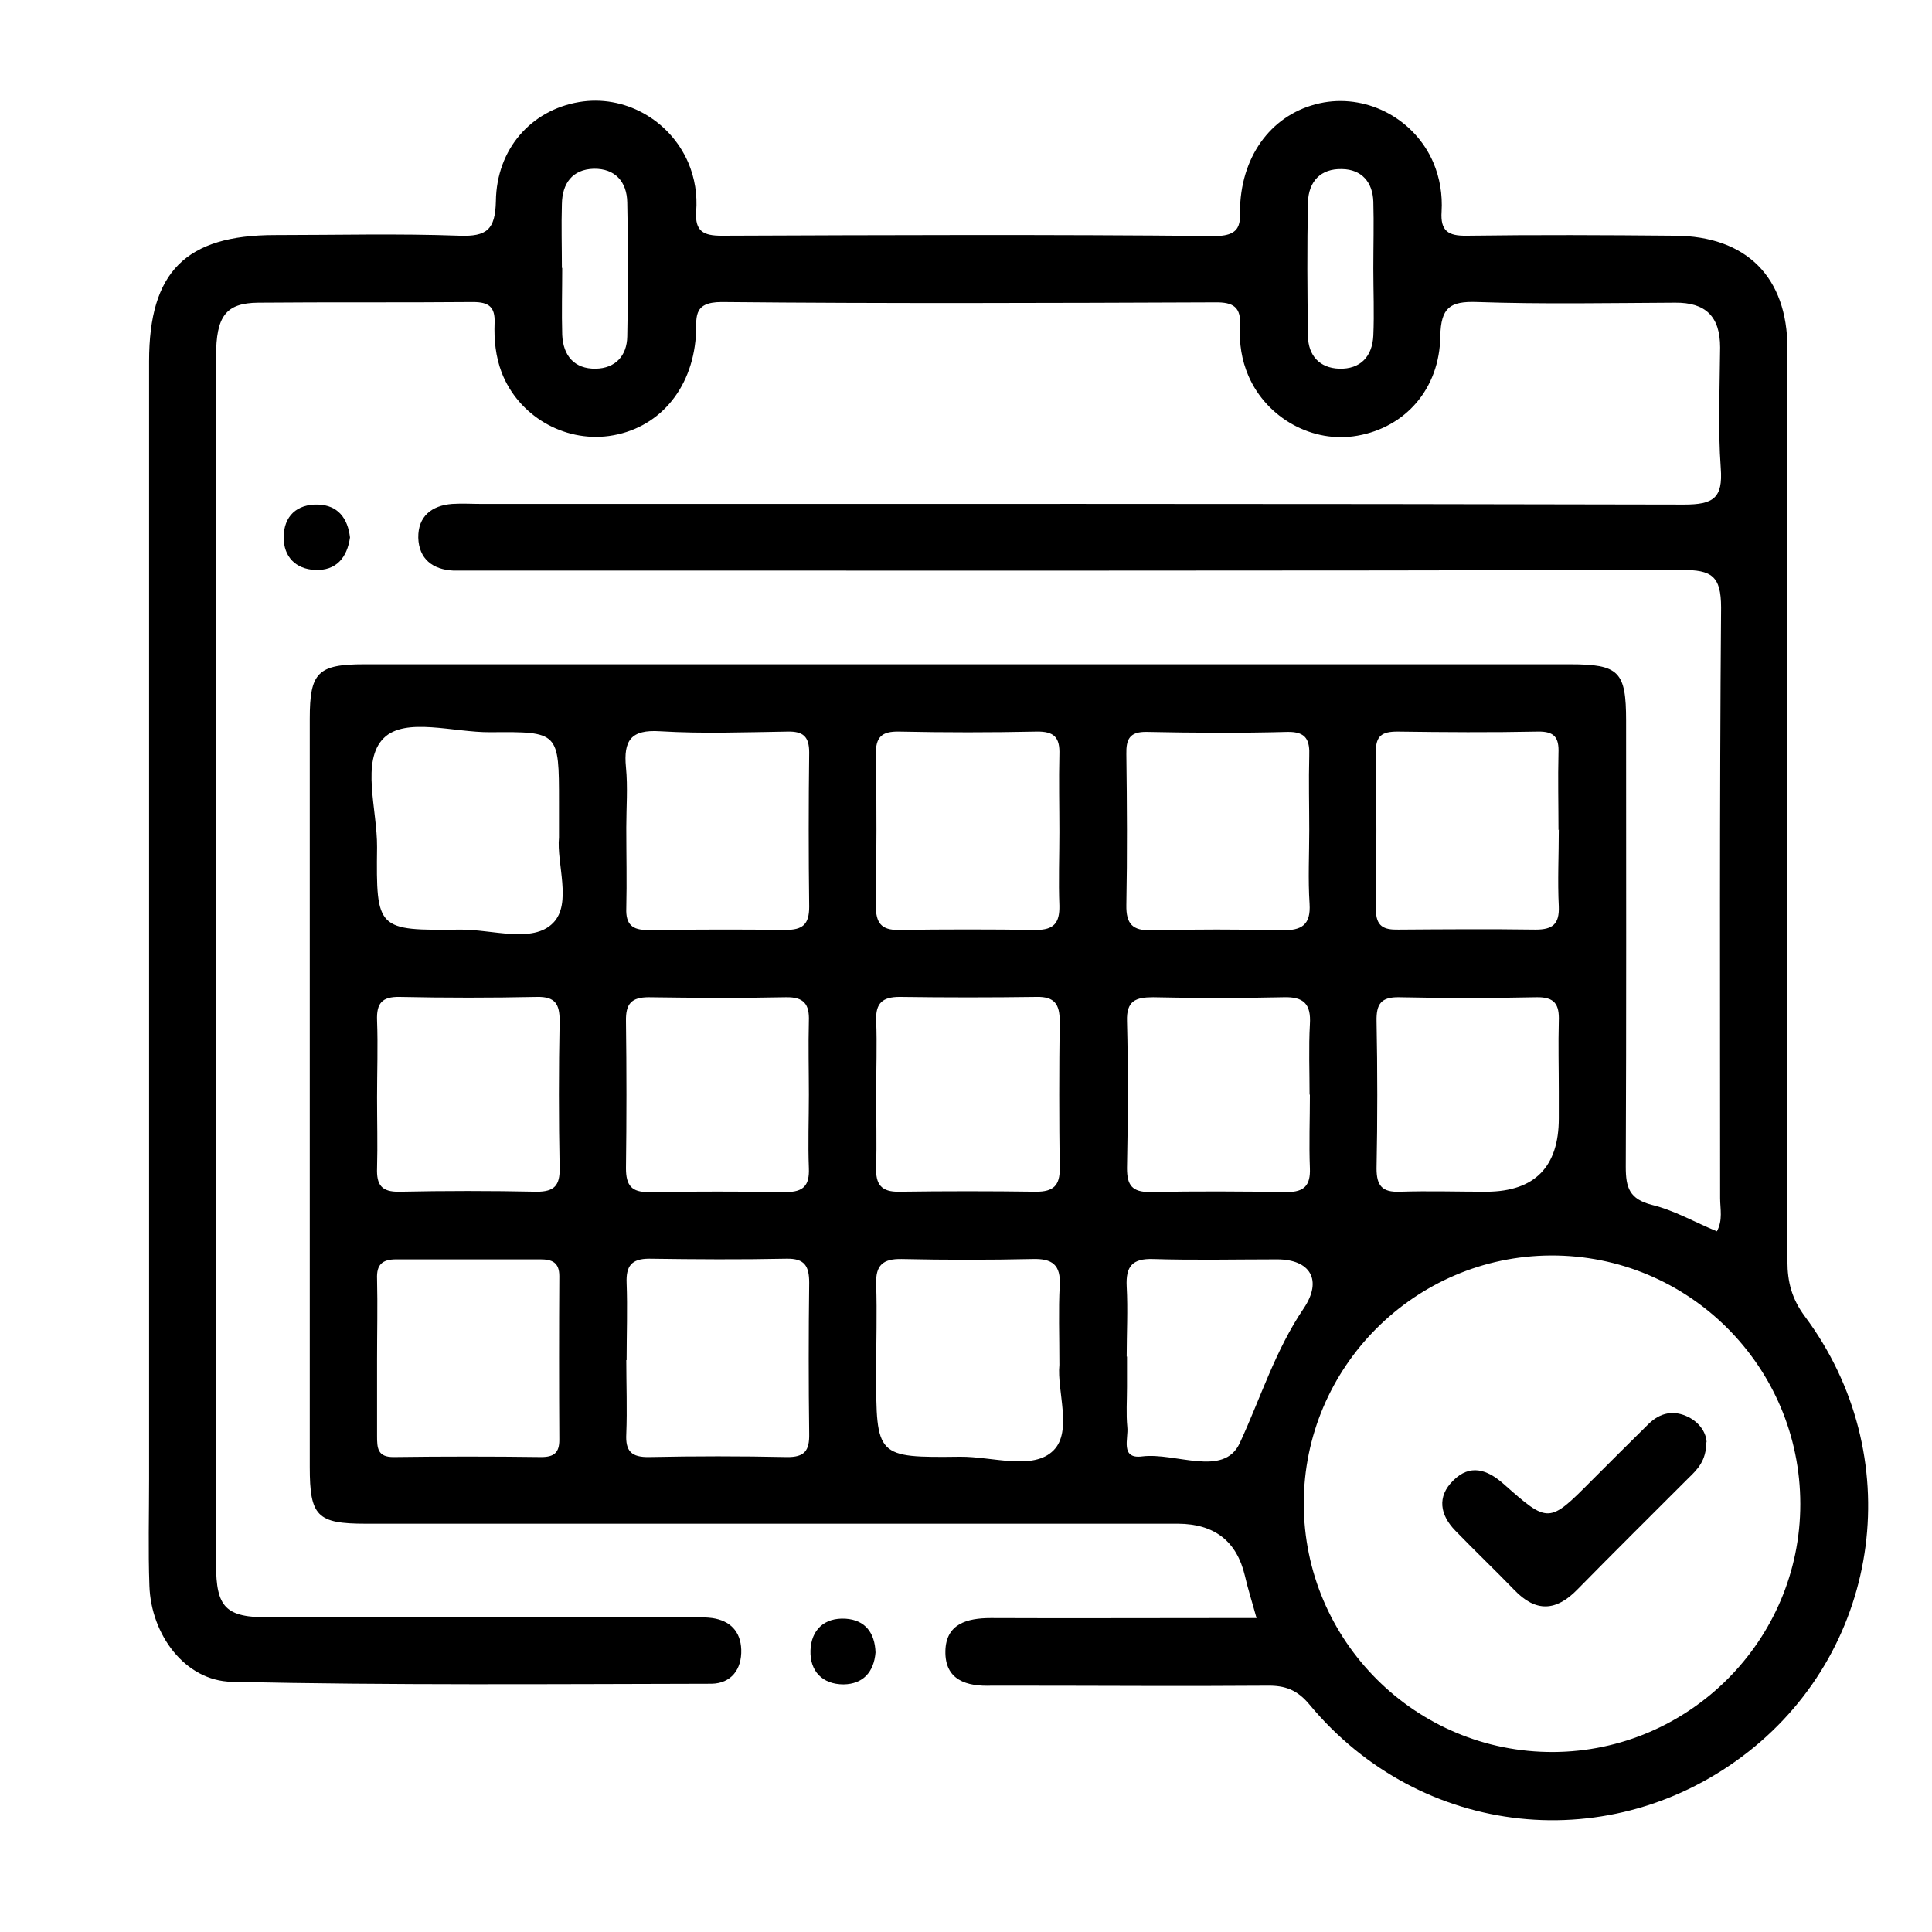 <svg xmlns="http://www.w3.org/2000/svg" id="Capa_1" viewBox="0 0 60 60"><path d="M39.02,50.24c-.14-.51-.27-.91-.36-1.31q-.38-1.6-2.07-1.61c-8.41,0-16.82,0-25.23,0-1.51,0-1.74-.23-1.74-1.76,0-7.75,0-15.49,0-23.24,0-1.44,.25-1.69,1.7-1.69,12.48,0,24.95,0,37.43,0,1.53,0,1.75,.22,1.75,1.75,0,4.62,.01,9.24-.01,13.86,0,.64,.11,1,.82,1.18,.69,.17,1.33,.54,2.01,.82,.19-.35,.1-.7,.1-1.03,0-6.11-.02-12.23,.03-18.34,0-.99-.3-1.17-1.21-1.17-12.41,.03-24.81,.02-37.22,.02-.31,0-.63,0-.94,0-.64-.03-1.07-.36-1.09-1.02-.01-.66,.41-1,1.05-1.05,.31-.02,.63,0,.94,0,12.44,0,24.88-.01,37.32,.02,.91,0,1.21-.2,1.14-1.13-.09-1.24-.03-2.5-.02-3.75,0-.96-.45-1.4-1.4-1.39-2.05,.01-4.1,.05-6.15-.02-.84-.03-1.12,.17-1.14,1.06-.02,1.64-1.09,2.83-2.57,3.09-1.39,.25-2.82-.54-3.39-1.86-.21-.49-.29-1.01-.26-1.53,.04-.6-.2-.76-.78-.75-5.11,.02-10.22,.04-15.32-.01-.94,0-.76,.53-.8,1.06-.12,1.68-1.18,2.89-2.7,3.1-1.41,.19-2.81-.63-3.33-1.97-.19-.5-.24-1.02-.22-1.54,.02-.5-.18-.65-.67-.65-2.22,.02-4.45,0-6.67,.02-1.01,.01-1.31,.42-1.31,1.67,0,9.34,0,18.69,0,28.03,0,3.16,0,6.32,0,9.48,0,1.35,.3,1.65,1.65,1.65,4.27,0,8.55,0,12.82,0,.31,0,.63-.02,.94,.02,.55,.08,.88,.41,.9,.98,.02,.62-.32,1.05-.92,1.06-4.97,.01-9.94,.05-14.9-.06-1.46-.03-2.51-1.47-2.56-2.98-.04-1.11-.01-2.22-.01-3.33,0-11.57,0-23.14,0-34.7,0-2.78,1.14-3.92,3.91-3.92,1.91,0,3.82-.05,5.73,.02,.85,.03,1.11-.19,1.13-1.07,.02-1.63,1.1-2.83,2.58-3.08,1.4-.24,2.81,.54,3.39,1.87,.21,.49,.29,1.01,.25,1.53-.04,.61,.22,.75,.79,.75,5.11-.02,10.22-.04,15.32,.01,.95,0,.75-.54,.79-1.06,.12-1.63,1.13-2.83,2.6-3.09,1.4-.24,2.82,.54,3.39,1.86,.21,.49,.29,1.01,.26,1.53-.04,.6,.2,.76,.78,.75,2.15-.03,4.31-.02,6.46,0,2.22,.01,3.5,1.28,3.5,3.5,0,9.45,0,18.9,0,28.35,0,.65,.14,1.17,.54,1.71,3.2,4.29,2.41,10.25-1.75,13.52-4.23,3.32-10.17,2.7-13.63-1.46-.38-.46-.76-.6-1.32-.59-2.61,.02-5.21,0-7.82,0-.24,0-.49,0-.73,0-.78,.03-1.46-.17-1.44-1.08,.02-.84,.67-1.02,1.41-1.02,2.33,.01,4.66,0,6.98,0,.38,0,.76,0,1.28,0Zm9.14-11.25c-4.22,.02-7.67,3.47-7.67,7.7,0,4.27,3.48,7.74,7.75,7.72,4.22-.02,7.67-3.47,7.67-7.7,0-4.27-3.47-7.74-7.75-7.72Zm-15.26-13.15c0-.8-.02-1.6,0-2.4,.02-.54-.16-.73-.71-.72-1.42,.03-2.85,.03-4.27,0-.54-.01-.73,.17-.72,.72,.03,1.56,.02,3.13,0,4.69,0,.52,.16,.76,.71,.75,1.42-.02,2.85-.02,4.27,0,.55,0,.73-.22,.72-.75-.03-.76,0-1.53,0-2.29Zm0,16.55c0-.94-.03-1.7,.01-2.46,.04-.65-.23-.85-.85-.83-1.35,.03-2.71,.03-4.06,0-.58-.01-.81,.19-.79,.78,.03,.9,0,1.81,0,2.71,0,2.66,0,2.68,2.61,2.65,.99-.01,2.27,.44,2.9-.2,.59-.59,.1-1.85,.18-2.65Zm-5.69-8.41c0,.76,.02,1.52,0,2.28-.02,.52,.16,.76,.71,.75,1.42-.02,2.84-.02,4.26,0,.53,0,.74-.19,.73-.73-.02-1.52-.02-3.05,0-4.57,0-.52-.16-.76-.71-.75-1.42,.02-2.84,.02-4.26,0-.53,0-.75,.19-.73,.73,.03,.76,0,1.52,0,2.28Zm-9.85-7.97c0-.47,0-.79,0-1.1,0-2.18,0-2.19-2.13-2.17-1.14,.01-2.64-.48-3.31,.18-.72,.71-.2,2.23-.21,3.39-.03,2.57,0,2.59,2.58,2.56,.99-.01,2.26,.44,2.89-.21,.59-.6,.1-1.85,.18-2.65Zm2.09-.3c0,.83,.02,1.67,0,2.5-.02,.5,.19,.68,.67,.67,1.42-.01,2.85-.02,4.27,0,.53,0,.74-.16,.74-.72-.02-1.6-.02-3.19,0-4.79,0-.5-.19-.66-.67-.65-1.32,.02-2.64,.07-3.96-.01-.91-.06-1.14,.29-1.06,1.12,.06,.62,.01,1.25,.01,1.87Zm21.21,.07c0-.76-.02-1.53,0-2.29,.02-.49-.08-.77-.67-.76-1.46,.04-2.92,.03-4.38,0-.53-.01-.64,.23-.63,.69,.02,1.56,.03,3.12,0,4.69-.01,.58,.19,.8,.78,.78,1.35-.03,2.71-.03,4.06,0,.61,.01,.89-.17,.85-.82-.05-.76-.01-1.53-.01-2.29Zm7.74,0c0-.8-.02-1.59,0-2.39,.02-.48-.12-.68-.64-.67-1.45,.03-2.91,.02-4.36,0-.48,0-.68,.13-.67,.64,.02,1.63,.02,3.25,0,4.88,0,.53,.24,.64,.7,.63,1.42-.01,2.84-.02,4.26,0,.53,0,.74-.17,.72-.72-.04-.79,0-1.59,0-2.39ZM11.71,42.2c0,.8,0,1.59,0,2.39,0,.38,.01,.67,.53,.66,1.52-.02,3.05-.02,4.57,0,.39,0,.56-.13,.56-.53-.01-1.7-.01-3.39,0-5.09,0-.43-.23-.52-.59-.52-1.49,0-2.98,0-4.47,0-.44,0-.62,.16-.6,.61,.02,.83,0,1.66,0,2.49Zm7.74,.04c0,.76,.03,1.53,0,2.29-.03,.54,.16,.73,.71,.72,1.42-.03,2.85-.03,4.27,0,.56,.01,.71-.2,.7-.72-.02-1.56-.02-3.12,0-4.69,0-.52-.14-.76-.7-.75-1.42,.03-2.85,.02-4.27,0-.55,0-.72,.23-.7,.75,.03,.8,0,1.6,0,2.4Zm-7.74-8.15c0,.73,.02,1.46,0,2.18-.02,.52,.13,.75,.69,.74,1.42-.03,2.84-.03,4.27,0,.55,0,.72-.2,.71-.73-.03-1.53-.03-3.05,0-4.58,0-.52-.14-.75-.7-.74-1.42,.03-2.84,.03-4.27,0-.55-.01-.72,.2-.7,.73,.03,.8,0,1.59,0,2.39Zm13.41-.1c0-.76-.02-1.52,0-2.28,.02-.52-.15-.75-.71-.74-1.42,.03-2.84,.02-4.26,0-.54,0-.72,.2-.71,.74,.02,1.52,.02,3.05,0,4.57,0,.53,.17,.75,.71,.74,1.42-.02,2.84-.02,4.26,0,.55,0,.73-.21,.71-.74-.03-.76,0-1.52,0-2.28Zm15.55,0c0-.73-.03-1.46,.01-2.18,.04-.63-.19-.86-.82-.84-1.35,.03-2.7,.03-4.05,0-.54,0-.83,.11-.81,.74,.04,1.52,.03,3.05,0,4.57,0,.53,.16,.74,.71,.74,1.42-.03,2.84-.02,4.26,0,.54,0,.73-.21,.71-.74-.03-.76,0-1.52,0-2.28Zm7.74-.09c0-.73-.02-1.46,0-2.19,.02-.52-.13-.75-.69-.74-1.42,.03-2.85,.03-4.27,0-.56-.01-.71,.21-.7,.74,.03,1.53,.03,3.06,0,4.58,0,.54,.18,.74,.72,.72,.9-.03,1.81,0,2.71,0q2.23-.02,2.23-2.28c0-.28,0-.56,0-.83Zm-13.41,8.23c0,.31,0,.62,0,.94,0,.42-.03,.84,.01,1.25,.04,.35-.23,1,.46,.91,1.04-.13,2.53,.66,3.03-.41,.65-1.4,1.1-2.88,1.99-4.19,.59-.88,.2-1.52-.83-1.52-1.28,0-2.57,.03-3.85-.01-.65-.02-.85,.23-.82,.85,.04,.73,0,1.46,0,2.18ZM17.46,8.32s0,0,0,0c0,.69-.02,1.39,0,2.08,.03,.65,.38,1.06,1.04,1.05,.61-.01,.97-.4,.98-1,.03-1.39,.03-2.77,0-4.16-.01-.65-.38-1.06-1.04-1.05-.67,.02-.98,.46-.99,1.1-.02,.66,0,1.32,0,1.98Zm25.19,.02c0-.69,.02-1.39,0-2.08-.02-.6-.36-1-.97-1.01-.66-.02-1.04,.38-1.06,1.03-.03,1.39-.02,2.77,0,4.16,.01,.6,.36,.99,.97,1.01,.66,.02,1.03-.38,1.06-1.03,.03-.69,0-1.39,0-2.08Z"></path><path d="M10.87,16.69c-.09,.63-.43,1.04-1.09,1.01-.6-.03-.97-.41-.97-1.01,0-.66,.41-1.04,1.07-1.02,.61,.02,.92,.42,.99,1.02Z"></path><path d="M27.19,51.32c-.05,.61-.39,.98-.99,.99-.66,0-1.05-.41-1.03-1.05,.02-.64,.43-1.03,1.09-.99,.61,.04,.91,.44,.93,1.05Z"></path><path d="M52.99,44.79c0,.57-.27,.84-.55,1.11-1.15,1.15-2.31,2.3-3.45,3.46-.66,.68-1.29,.72-1.96,.02-.6-.62-1.23-1.22-1.83-1.84-.48-.49-.58-1.06-.07-1.56,.52-.52,1.05-.35,1.56,.1,1.4,1.24,1.41,1.24,2.74-.1,.59-.59,1.18-1.18,1.77-1.76,.36-.35,.78-.44,1.24-.21,.37,.19,.55,.51,.56,.78Z"></path></svg>